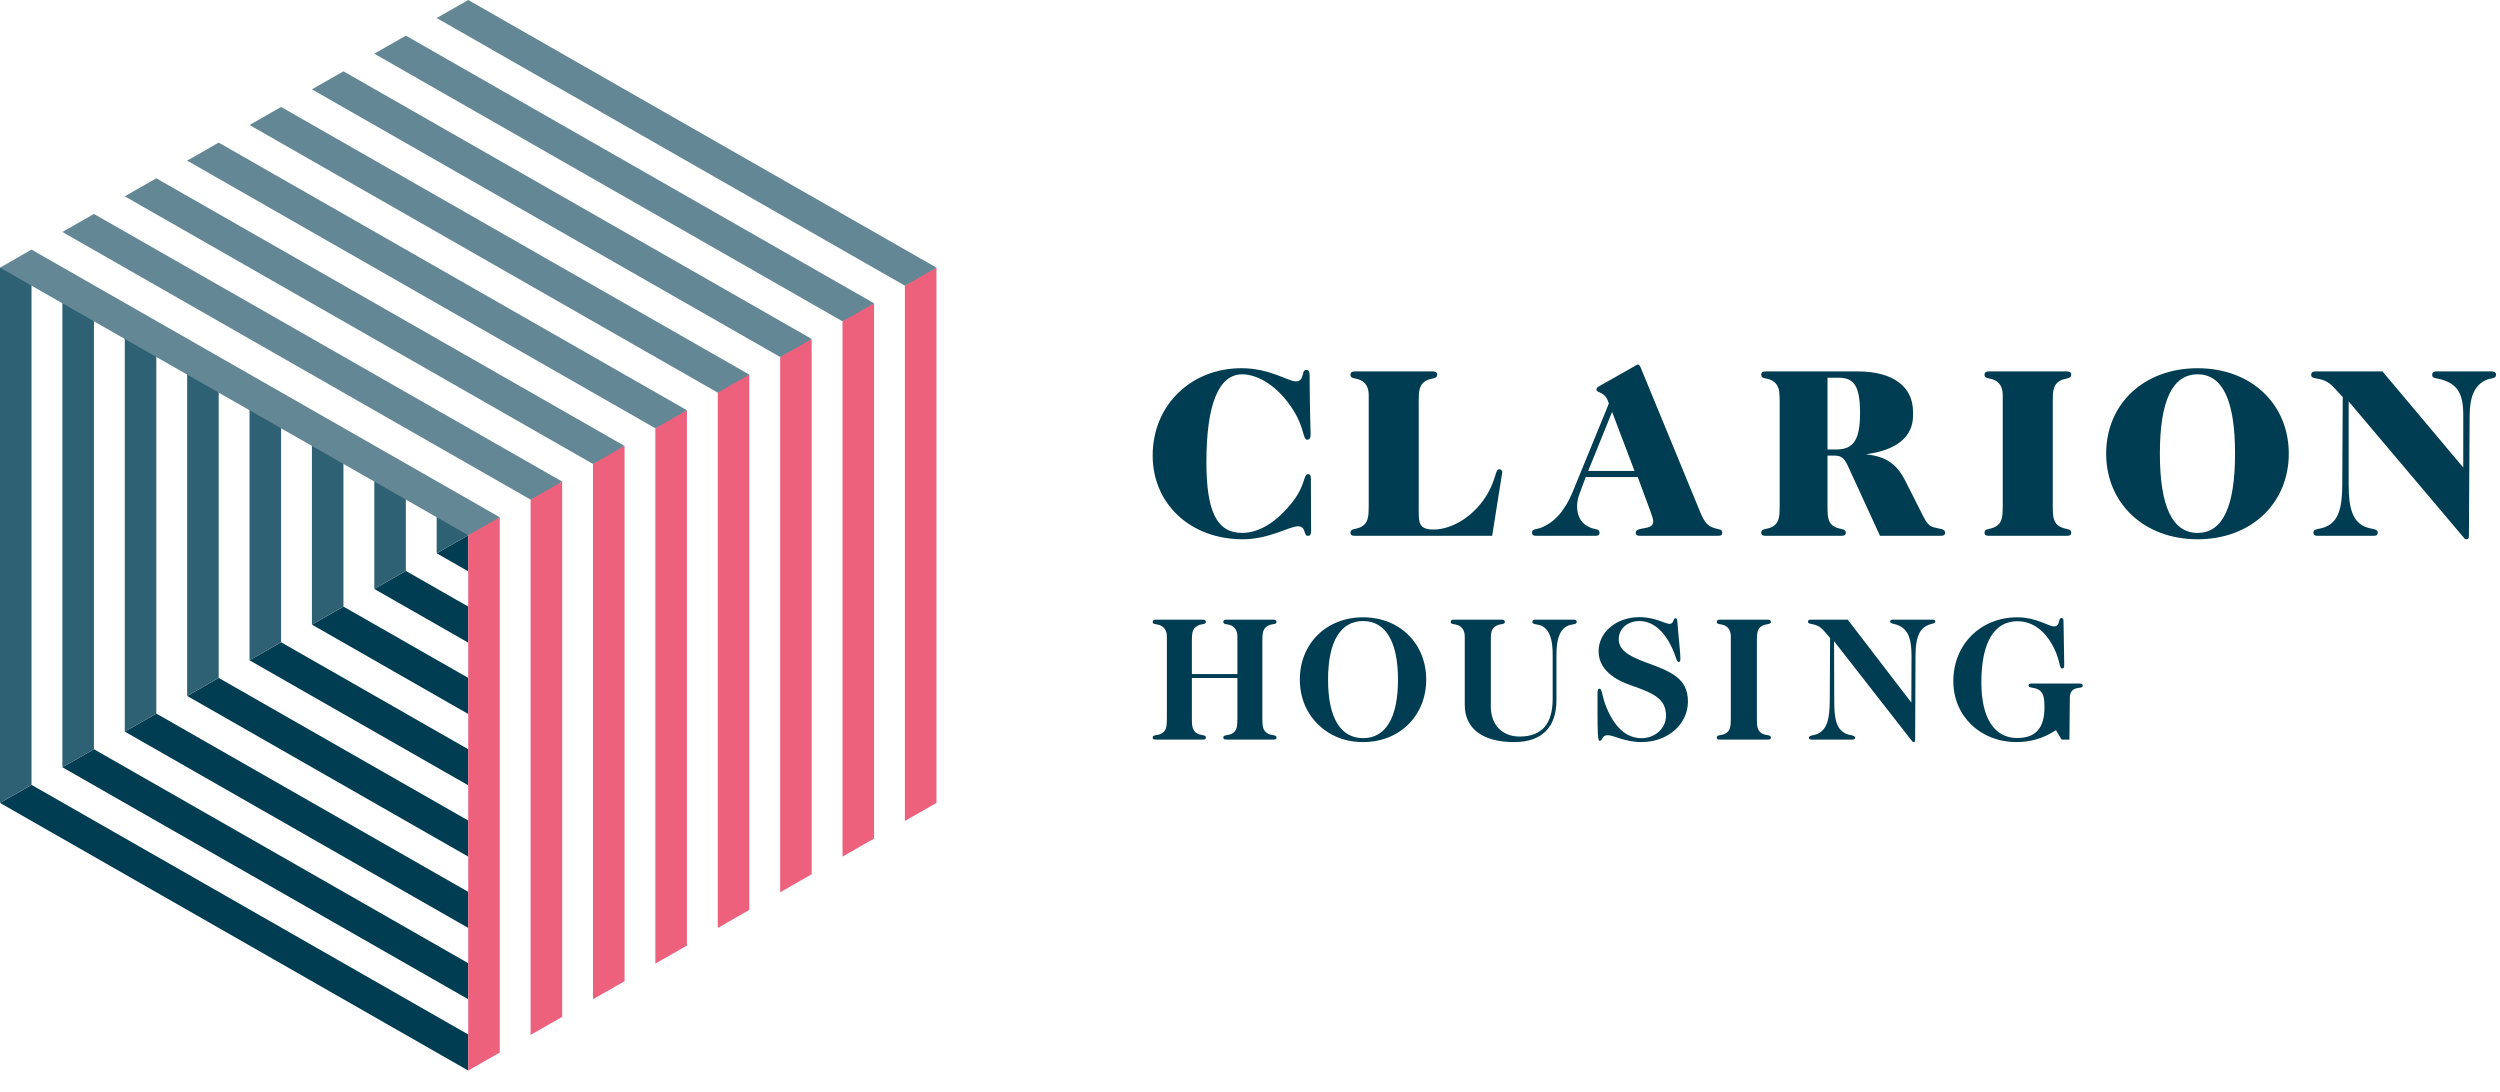 <?xml version="1.0" encoding="UTF-8"?>
<svg width="103px" height="45px" viewBox="0 0 103 45" version="1.1" xmlns="http://www.w3.org/2000/svg" xmlns:xlink="http://www.w3.org/1999/xlink">
    <title>A5DCF286-1D61-4707-822D-79D0FF8BBDC1</title>
    <g id="--Symbols" stroke="none" stroke-width="1" fill="none" fill-rule="evenodd">
        <g id="CH/Brand/Clarion-Housing/Colour">
            <polygon id="Fill-79" fill="#003D52" points="19.291 22.053 17.992 22.796 19.293 23.54"/>
            <polygon id="Fill-80" fill="#003D52" points="16.721 23.522 15.421 24.265 19.293 26.478 19.293 24.993"/>
            <polygon id="Fill-81" fill="#003D52" points="14.151 24.992 12.851 25.734 19.293 29.417 19.293 27.931"/>
            <polygon id="Fill-82" fill="#003D52" points="11.581 26.461 10.28 27.204 19.293 32.355 19.293 30.87"/>
            <polygon id="Fill-83" fill="#003D52" points="9.01 27.93 7.711 28.673 19.293 35.293 19.293 33.807"/>
            <polygon id="Fill-84" fill="#003D52" points="6.44 29.399 5.141 30.142 19.293 38.231 19.293 36.746"/>
            <polygon id="Fill-85" fill="#003D52" points="3.87 30.868 2.57 31.611 19.293 41.17 19.293 39.684"/>
            <polygon id="Fill-86" fill="#003D52" points="19.293 42.622 1.3 32.337 -8.70414851e-14 33.08 19.291 44.107 19.293 44.106"/>
            <polygon id="Fill-87" fill="#2E6173" points="15.421 19.147 15.421 24.265 16.721 23.522 16.721 19.815"/>
            <polygon id="Fill-88" fill="#2E6173" points="12.851 17.647 12.851 25.734 14.15 24.992 14.15 18.276"/>
            <polygon id="Fill-89" fill="#2E6173" points="10.281 16.224 10.281 27.204 11.581 26.461 11.581 16.894"/>
            <polygon id="Fill-90" fill="#2E6173" points="7.711 14.655 7.711 28.673 9.01 27.93 9.01 15.367"/>
            <polygon id="Fill-91" fill="#2E6173" points="5.14 13.209 5.14 30.142 6.44 29.399 6.44 13.874"/>
            <polygon id="Fill-92" fill="#2E6173" points="2.57 11.737 2.57 31.611 3.87 30.868 3.87 12.408"/>
            <polygon id="Fill-93" fill="#2E6173" points="6.5960595e-05 11.027 6.5960595e-05 33.08 1.299 32.337 1.299 11.008"/>
            <polygon id="Fill-94" fill="#2E6173" points="17.991 20.533 17.991 22.796 19.291 22.054 19.291 21.189"/>
            <polygon id="Fill-95" fill="#ED617D" points="37.282 33.823 37.282 11.77 37.857 11.36 38.582 11.027 38.582 33.08"/>
            <polygon id="Fill-96" fill="#ED617D" points="34.712 35.292 34.712 13.239 35.271 12.838 36.011 12.496 36.011 34.549"/>
            <polygon id="Fill-97" fill="#ED617D" points="32.142 36.761 32.142 14.708 32.721 14.296 33.441 13.964 33.441 36.019"/>
            <polygon id="Fill-98" fill="#ED617D" points="29.572 38.231 29.572 16.177 30.009 15.63 30.871 15.434 30.871 37.488"/>
            <polygon id="Fill-99" fill="#ED617D" points="27.001 39.7 27.001 17.646 27.562 17.244 28.301 16.903 28.301 38.957"/>
            <polygon id="Fill-100" fill="#ED617D" points="24.431 41.169 24.431 19.115 25.031 18.692 25.731 18.372 25.731 40.426"/>
            <polygon id="Fill-101" fill="#ED617D" points="21.861 42.638 21.861 20.584 22.48 20.15 23.161 19.841 23.161 41.895"/>
            <polygon id="Fill-102" fill="#ED617D" points="19.291 44.107 19.291 22.053 19.874 21.638 20.591 21.311 20.591 43.364"/>
            <polygon id="Fill-103" fill="#638794" points="17.991 0.743 37.282 11.77 38.582 11.027 19.291 0"/>
            <polygon id="Fill-104" fill="#638794" points="15.421 2.212 34.712 13.239 36.012 12.496 16.721 1.469"/>
            <polygon id="Fill-105" fill="#638794" points="12.851 3.681 32.142 14.708 33.442 13.965 14.15 2.938"/>
            <polygon id="Fill-106" fill="#638794" points="10.281 5.15 29.572 16.177 30.872 15.434 11.581 4.407"/>
            <polygon id="Fill-107" fill="#638794" points="7.711 6.619 27.001 17.646 28.302 16.903 9.01 5.876"/>
            <polygon id="Fill-108" fill="#638794" points="5.14 8.088 24.431 19.115 25.731 18.372 6.44 7.346"/>
            <polygon id="Fill-109" fill="#638794" points="2.57 9.557 21.861 20.584 23.161 19.841 3.87 8.815"/>
            <polygon id="Fill-110" fill="#638794" points="6.59605949e-05 11.027 19.291 22.053 20.591 21.311 1.299 10.284"/>
            <path d="M53.389,15.713 C53.764,15.713 53.602,15.241 53.815,15.241 C53.948,15.241 53.958,15.331 53.958,15.563 L53.958,15.764 C53.968,17.081 53.998,17.804 53.998,17.915 C53.998,18.045 53.948,18.116 53.866,18.116 C53.664,18.116 53.764,17.674 53.297,16.92 C52.699,15.955 51.866,15.422 51.176,15.422 C50.221,15.422 49.704,16.639 49.704,19.031 C49.704,21.032 50.11,21.956 51.176,21.956 C51.876,21.956 52.627,21.503 53.288,20.63 C53.795,19.966 53.694,19.533 53.897,19.533 C53.978,19.533 54.009,19.594 54.009,19.724 C54.009,21.011 54.018,21.715 54.018,21.846 C54.018,22.007 53.998,22.077 53.877,22.077 C53.704,22.077 53.815,21.684 53.481,21.684 C53.115,21.684 52.292,22.218 51.206,22.218 C49.033,22.218 47.49,20.75 47.49,18.77 C47.49,16.668 49.094,15.17 51.145,15.17 C52.323,15.17 53.064,15.713 53.389,15.713" id="Fill-111" fill="#003D52"/>
            <path d="M59,15.301 C59.142,15.301 59.213,15.332 59.213,15.442 C59.213,15.623 58.98,15.563 58.756,15.683 C58.472,15.835 58.451,16.106 58.451,16.528 L58.451,21.021 C58.451,21.554 58.462,21.816 59.071,21.816 C59.813,21.816 60.756,21.272 61.295,20.328 C61.66,19.684 61.599,19.332 61.772,19.332 C61.843,19.332 61.894,19.403 61.894,19.443 L61.894,19.453 L61.477,22.076 L55.852,22.076 C55.711,22.076 55.639,22.057 55.639,21.946 C55.639,21.765 55.852,21.826 56.086,21.704 C56.37,21.554 56.391,21.272 56.391,20.851 L56.391,16.528 L56.391,16.277 C56.391,15.965 56.269,15.754 56.035,15.653 C55.832,15.563 55.639,15.613 55.639,15.442 C55.639,15.332 55.711,15.301 55.852,15.301 L59,15.301 Z" id="Fill-112" fill="#003D52"/>
            <path d="M85.122,15.301 C85.264,15.301 85.335,15.332 85.335,15.442 C85.335,15.623 85.102,15.563 84.878,15.683 C84.594,15.835 84.574,16.106 84.574,16.528 L84.574,20.851 C84.574,21.272 84.594,21.554 84.878,21.704 C85.113,21.826 85.335,21.765 85.335,21.946 C85.335,22.057 85.264,22.076 85.122,22.076 L81.975,22.076 C81.833,22.076 81.762,22.057 81.762,21.946 C81.762,21.765 81.975,21.826 82.208,21.704 C82.493,21.554 82.513,21.272 82.513,20.851 L82.513,16.528 L82.513,16.277 C82.513,15.965 82.391,15.754 82.157,15.653 C81.954,15.563 81.762,15.613 81.762,15.442 C81.762,15.332 81.833,15.301 81.975,15.301 L85.122,15.301 Z" id="Fill-113" fill="#003D52"/>
            <path d="M94.298,18.689 C94.298,20.73 92.754,22.218 90.541,22.218 C88.327,22.218 86.774,20.73 86.774,18.689 C86.774,16.648 88.317,15.171 90.541,15.171 C92.764,15.171 94.298,16.658 94.298,18.689 M88.987,18.689 C88.987,20.87 89.505,21.956 90.541,21.956 C91.576,21.956 92.084,20.87 92.084,18.689 C92.084,16.508 91.576,15.422 90.541,15.422 C89.505,15.422 88.987,16.508 88.987,18.689" id="Fill-114" fill="#003D52"/>
            <path d="M98.156,15.301 L101.486,19.262 L101.486,17.08 C101.486,16.216 101.243,15.824 100.582,15.633 C100.38,15.573 100.206,15.603 100.206,15.442 C100.206,15.332 100.278,15.301 100.42,15.301 L102.623,15.301 C102.766,15.301 102.836,15.332 102.836,15.442 C102.836,15.613 102.644,15.563 102.431,15.653 C101.964,15.864 101.76,16.317 101.75,17.091 L101.719,22.076 C101.719,22.168 101.699,22.218 101.628,22.218 C101.588,22.218 101.568,22.218 101.547,22.197 L96.765,16.538 L96.765,19.966 C96.765,20.931 96.927,21.474 97.425,21.695 C97.719,21.826 97.963,21.765 97.963,21.946 C97.963,22.057 97.892,22.076 97.75,22.076 L95.526,22.076 C95.384,22.076 95.313,22.057 95.313,21.946 C95.313,21.765 95.546,21.826 95.841,21.695 C96.338,21.474 96.501,20.931 96.501,19.966 L96.521,16.357 L96.146,15.955 C95.689,15.452 95.221,15.703 95.221,15.442 C95.221,15.332 95.292,15.301 95.435,15.301 L98.156,15.301 Z" id="Fill-115" fill="#003D52"/>
            <path d="M79.67,21.725 C79.477,21.675 79.365,21.525 79.243,21.283 L78.512,19.835 C78.124,19.066 77.672,18.811 76.879,18.715 C78.166,18.546 78.817,17.979 78.817,17.121 C78.817,17.102 78.815,17.085 78.814,17.065 L78.816,17.065 L78.816,16.984 L78.815,16.984 C78.815,16.976 78.816,16.968 78.816,16.96 C78.816,15.955 78.025,15.302 76.532,15.302 L72.776,15.302 C72.633,15.302 72.563,15.331 72.563,15.442 C72.563,15.613 72.755,15.563 72.958,15.653 C73.192,15.754 73.314,15.965 73.314,16.276 C73.314,16.317 73.323,16.397 73.323,16.528 L73.323,20.851 C73.323,21.273 73.303,21.554 73.019,21.705 C72.785,21.826 72.563,21.765 72.563,21.946 C72.563,22.056 72.633,22.076 72.776,22.076 L75.832,22.076 C75.973,22.076 76.045,22.056 76.045,21.946 C76.045,21.765 75.822,21.826 75.588,21.705 C75.303,21.554 75.293,21.273 75.293,20.851 L75.293,18.77 L75.506,18.77 C75.832,18.77 75.953,18.81 76.136,19.202 L77.456,22.076 L79.924,22.076 C80.066,22.076 80.137,22.056 80.137,21.946 C80.137,21.786 79.964,21.805 79.67,21.725 L79.67,21.725 Z M75.293,18.518 L75.293,15.563 L75.76,15.563 C76.39,15.563 76.634,15.914 76.634,17.02 C76.634,18.096 76.38,18.518 75.659,18.518 L75.293,18.518 Z" id="Fill-116" fill="#003D52"/>
            <path d="M70.622,21.755 C70.347,21.665 70.226,21.513 70.063,21.132 L67.586,15.12 C67.57,15.09 67.554,15.064 67.536,15.047 L67.536,15.046 C67.533,15.043 67.53,15.042 67.527,15.04 C67.52,15.035 67.514,15.03 67.507,15.026 C67.497,15.022 67.487,15.021 67.479,15.02 C67.479,15.02 67.478,15.021 67.477,15.02 L67.474,15.02 C67.473,15.02 67.472,15.022 67.472,15.022 C67.464,15.022 67.458,15.022 67.451,15.025 L65.862,15.925 L65.863,15.926 C65.804,15.961 65.775,16.002 65.775,16.051 C65.775,16.192 66.088,16.132 66.231,16.482 C66.245,16.524 66.264,16.57 66.286,16.624 L64.794,20.267 C64.469,21.051 64.032,21.544 63.453,21.755 C63.281,21.815 63.119,21.786 63.119,21.946 C63.119,22.057 63.19,22.076 63.332,22.076 L65.697,22.076 C65.839,22.076 65.9,22.057 65.9,21.946 C65.9,21.786 65.728,21.815 65.565,21.755 C65.169,21.604 64.976,21.313 64.976,20.851 C64.976,20.699 65.007,20.519 65.078,20.338 L65.332,19.654 L67.474,19.654 L67.992,21.051 C68.063,21.242 68.114,21.393 68.114,21.484 C68.114,21.875 67.393,21.675 67.393,21.946 C67.393,22.057 67.463,22.076 67.606,22.076 L70.754,22.076 C70.896,22.076 70.957,22.057 70.957,21.946 C70.957,21.795 70.804,21.815 70.622,21.755 L70.622,21.755 Z M65.433,19.403 L66.418,16.97 L67.342,19.403 L65.433,19.403 Z" id="Fill-117" fill="#003D52"/>
            <path d="M49.534,25.529 C49.639,25.529 49.682,25.55 49.682,25.624 C49.682,25.741 49.505,25.69 49.342,25.778 C49.12,25.896 49.105,26.093 49.105,26.409 L49.105,27.772 L50.98,27.772 L50.98,26.409 L50.98,26.226 C50.98,25.991 50.883,25.83 50.697,25.756 C50.556,25.704 50.4,25.735 50.4,25.624 C50.4,25.55 50.453,25.529 50.556,25.529 L52.438,25.529 C52.542,25.529 52.593,25.55 52.593,25.624 C52.593,25.741 52.408,25.69 52.245,25.778 C52.024,25.896 52.009,26.093 52.009,26.409 L52.009,29.599 C52.009,29.907 52.024,30.112 52.245,30.23 C52.408,30.311 52.593,30.266 52.593,30.384 C52.593,30.465 52.542,30.471 52.438,30.471 L50.556,30.471 C50.453,30.471 50.4,30.465 50.4,30.384 C50.4,30.266 50.586,30.311 50.75,30.23 C50.971,30.119 50.98,29.913 50.98,29.599 L50.98,27.934 L49.105,27.934 L49.105,29.599 C49.105,29.907 49.12,30.112 49.342,30.23 C49.505,30.311 49.682,30.266 49.682,30.384 C49.682,30.465 49.639,30.471 49.534,30.471 L47.646,30.471 C47.542,30.471 47.49,30.465 47.49,30.384 C47.49,30.266 47.676,30.311 47.839,30.23 C48.061,30.119 48.075,29.913 48.075,29.599 L48.075,26.409 L48.075,26.226 C48.075,25.991 47.972,25.83 47.786,25.756 C47.646,25.704 47.49,25.735 47.49,25.624 C47.49,25.55 47.542,25.529 47.646,25.529 L49.534,25.529 Z" id="Fill-118" fill="#003D52"/>
            <path d="M58.76,28 C58.76,29.481 57.67,30.574 56.159,30.574 C55.537,30.574 54.996,30.398 54.545,30.054 C53.915,29.577 53.553,28.851 53.553,28 C53.553,26.519 54.642,25.433 56.159,25.433 C57.67,25.433 58.76,26.519 58.76,28 M54.716,28 C54.716,29.592 55.241,30.412 56.159,30.412 C57.078,30.412 57.597,29.592 57.597,28 C57.597,26.409 57.071,25.587 56.159,25.587 C55.241,25.587 54.716,26.409 54.716,28" id="Fill-119" fill="#003D52"/>
            <path d="M61.852,25.529 C61.955,25.529 62,25.55 62,25.624 C62,25.741 61.815,25.69 61.651,25.778 C61.429,25.896 61.422,26.093 61.422,26.409 L61.422,29.107 C61.422,29.884 61.912,30.346 62.607,30.346 C63.525,30.346 63.97,29.826 63.97,28.785 L63.97,26.981 C63.97,26.358 63.851,25.962 63.533,25.793 C63.355,25.698 63.133,25.749 63.133,25.624 C63.133,25.55 63.186,25.529 63.288,25.529 L64.807,25.529 C64.911,25.529 64.962,25.55 64.962,25.624 C64.962,25.749 64.748,25.698 64.569,25.793 C64.244,25.962 64.126,26.358 64.126,26.981 L64.126,28.844 C64.126,29.987 63.503,30.574 62.378,30.574 C61.111,30.574 60.348,30.038 60.348,29.042 L60.348,26.409 L60.348,26.226 C60.348,25.991 60.252,25.83 60.066,25.756 C59.926,25.704 59.77,25.735 59.77,25.624 C59.77,25.55 59.822,25.529 59.926,25.529 L61.852,25.529 Z" id="Fill-120" fill="#003D52"/>
            <path d="M68.788,25.704 C68.974,25.704 68.921,25.47 69.026,25.47 C69.115,25.47 69.107,25.603 69.129,25.881 C69.181,26.489 69.232,26.907 69.232,27.142 C69.232,27.23 69.218,27.274 69.165,27.274 C69.069,27.274 69.063,27.069 68.892,26.702 C68.551,25.969 68.077,25.587 67.544,25.587 C67.025,25.587 66.692,25.932 66.692,26.328 C66.692,26.776 67.077,27.017 67.788,27.282 C68.811,27.656 69.543,27.926 69.543,28.902 C69.543,29.826 68.729,30.574 67.625,30.574 C66.95,30.574 66.476,30.289 66.239,30.289 C65.988,30.289 66.034,30.524 65.907,30.524 C65.825,30.524 65.818,30.156 65.818,29.341 L65.818,28.536 C65.818,28.433 65.84,28.375 65.892,28.375 C66.025,28.375 65.981,28.667 66.197,29.173 C66.544,29.994 67.025,30.413 67.632,30.413 C68.202,30.413 68.64,29.994 68.64,29.489 C68.64,28.77 68.093,28.55 67.195,28.235 C66.307,27.926 65.862,27.45 65.862,26.826 C65.862,26.072 66.565,25.426 67.551,25.426 C68.174,25.426 68.61,25.704 68.788,25.704" id="Fill-121" fill="#003D52"/>
            <path d="M72.813,25.529 C72.916,25.529 72.961,25.55 72.961,25.624 C72.961,25.741 72.776,25.69 72.612,25.778 C72.39,25.896 72.384,26.093 72.384,26.409 L72.384,29.599 C72.384,29.907 72.39,30.112 72.612,30.23 C72.776,30.311 72.961,30.266 72.961,30.384 C72.961,30.465 72.916,30.471 72.813,30.471 L70.887,30.471 C70.783,30.471 70.731,30.465 70.731,30.384 C70.731,30.266 70.91,30.311 71.072,30.23 C71.295,30.119 71.309,29.913 71.309,29.599 L71.309,26.409 L71.309,26.226 C71.309,25.991 71.213,25.83 71.027,25.756 C70.887,25.704 70.731,25.735 70.731,25.624 C70.731,25.55 70.783,25.529 70.887,25.529 L72.813,25.529 Z" id="Fill-122" fill="#003D52"/>
            <path d="M76.126,25.529 L78.747,28.946 L78.755,27.032 C78.755,26.35 78.631,25.962 78.245,25.778 C78.043,25.683 77.874,25.712 77.874,25.603 C77.874,25.558 77.912,25.529 77.986,25.529 L79.622,25.529 C79.696,25.529 79.734,25.558 79.734,25.603 C79.734,25.704 79.563,25.683 79.384,25.778 C79.037,25.955 78.919,26.358 78.919,27.039 L78.904,30.486 C78.904,30.537 78.882,30.574 78.852,30.574 C78.822,30.574 78.793,30.559 78.779,30.537 L75.563,26.417 L75.571,28.851 C75.571,29.599 75.645,30.017 76.023,30.215 C76.214,30.317 76.43,30.274 76.43,30.398 C76.43,30.457 76.392,30.471 76.312,30.471 L74.644,30.471 C74.563,30.471 74.526,30.45 74.526,30.398 C74.526,30.28 74.726,30.317 74.912,30.222 C75.296,30.017 75.379,29.592 75.386,28.851 L75.4,26.284 L75.133,25.976 C74.822,25.617 74.489,25.778 74.489,25.61 C74.489,25.55 74.534,25.529 74.622,25.529 L76.126,25.529 Z" id="Fill-123" fill="#003D52"/>
            <path d="M85.692,28.161 C85.773,28.161 85.81,28.198 85.81,28.242 C85.81,28.359 85.669,28.316 85.521,28.366 C85.358,28.418 85.277,28.544 85.277,28.748 L85.261,30.471 L84.936,30.471 L84.706,30.083 C84.203,30.413 83.669,30.574 83.078,30.574 C81.603,30.574 80.477,29.511 80.477,28.066 C80.477,26.541 81.611,25.433 83.114,25.433 C83.892,25.433 84.41,25.808 84.624,25.808 C84.892,25.808 84.787,25.463 84.928,25.463 C84.996,25.463 85.017,25.507 85.017,25.602 C85.04,26.776 85.047,27.377 85.047,27.391 C85.047,27.494 85.025,27.545 84.965,27.545 C84.84,27.545 84.884,27.238 84.632,26.716 C84.27,25.983 83.743,25.595 83.114,25.595 C82.166,25.595 81.632,26.46 81.632,28.111 C81.632,29.606 82.18,30.406 83.107,30.406 C83.878,30.406 84.232,29.987 84.232,29.144 C84.232,28.734 84.182,28.52 83.981,28.411 C83.781,28.301 83.574,28.359 83.574,28.242 C83.574,28.198 83.61,28.161 83.676,28.161 L85.692,28.161 Z" id="Fill-124" fill="#003D52"/>
        </g>
    </g>
</svg>
